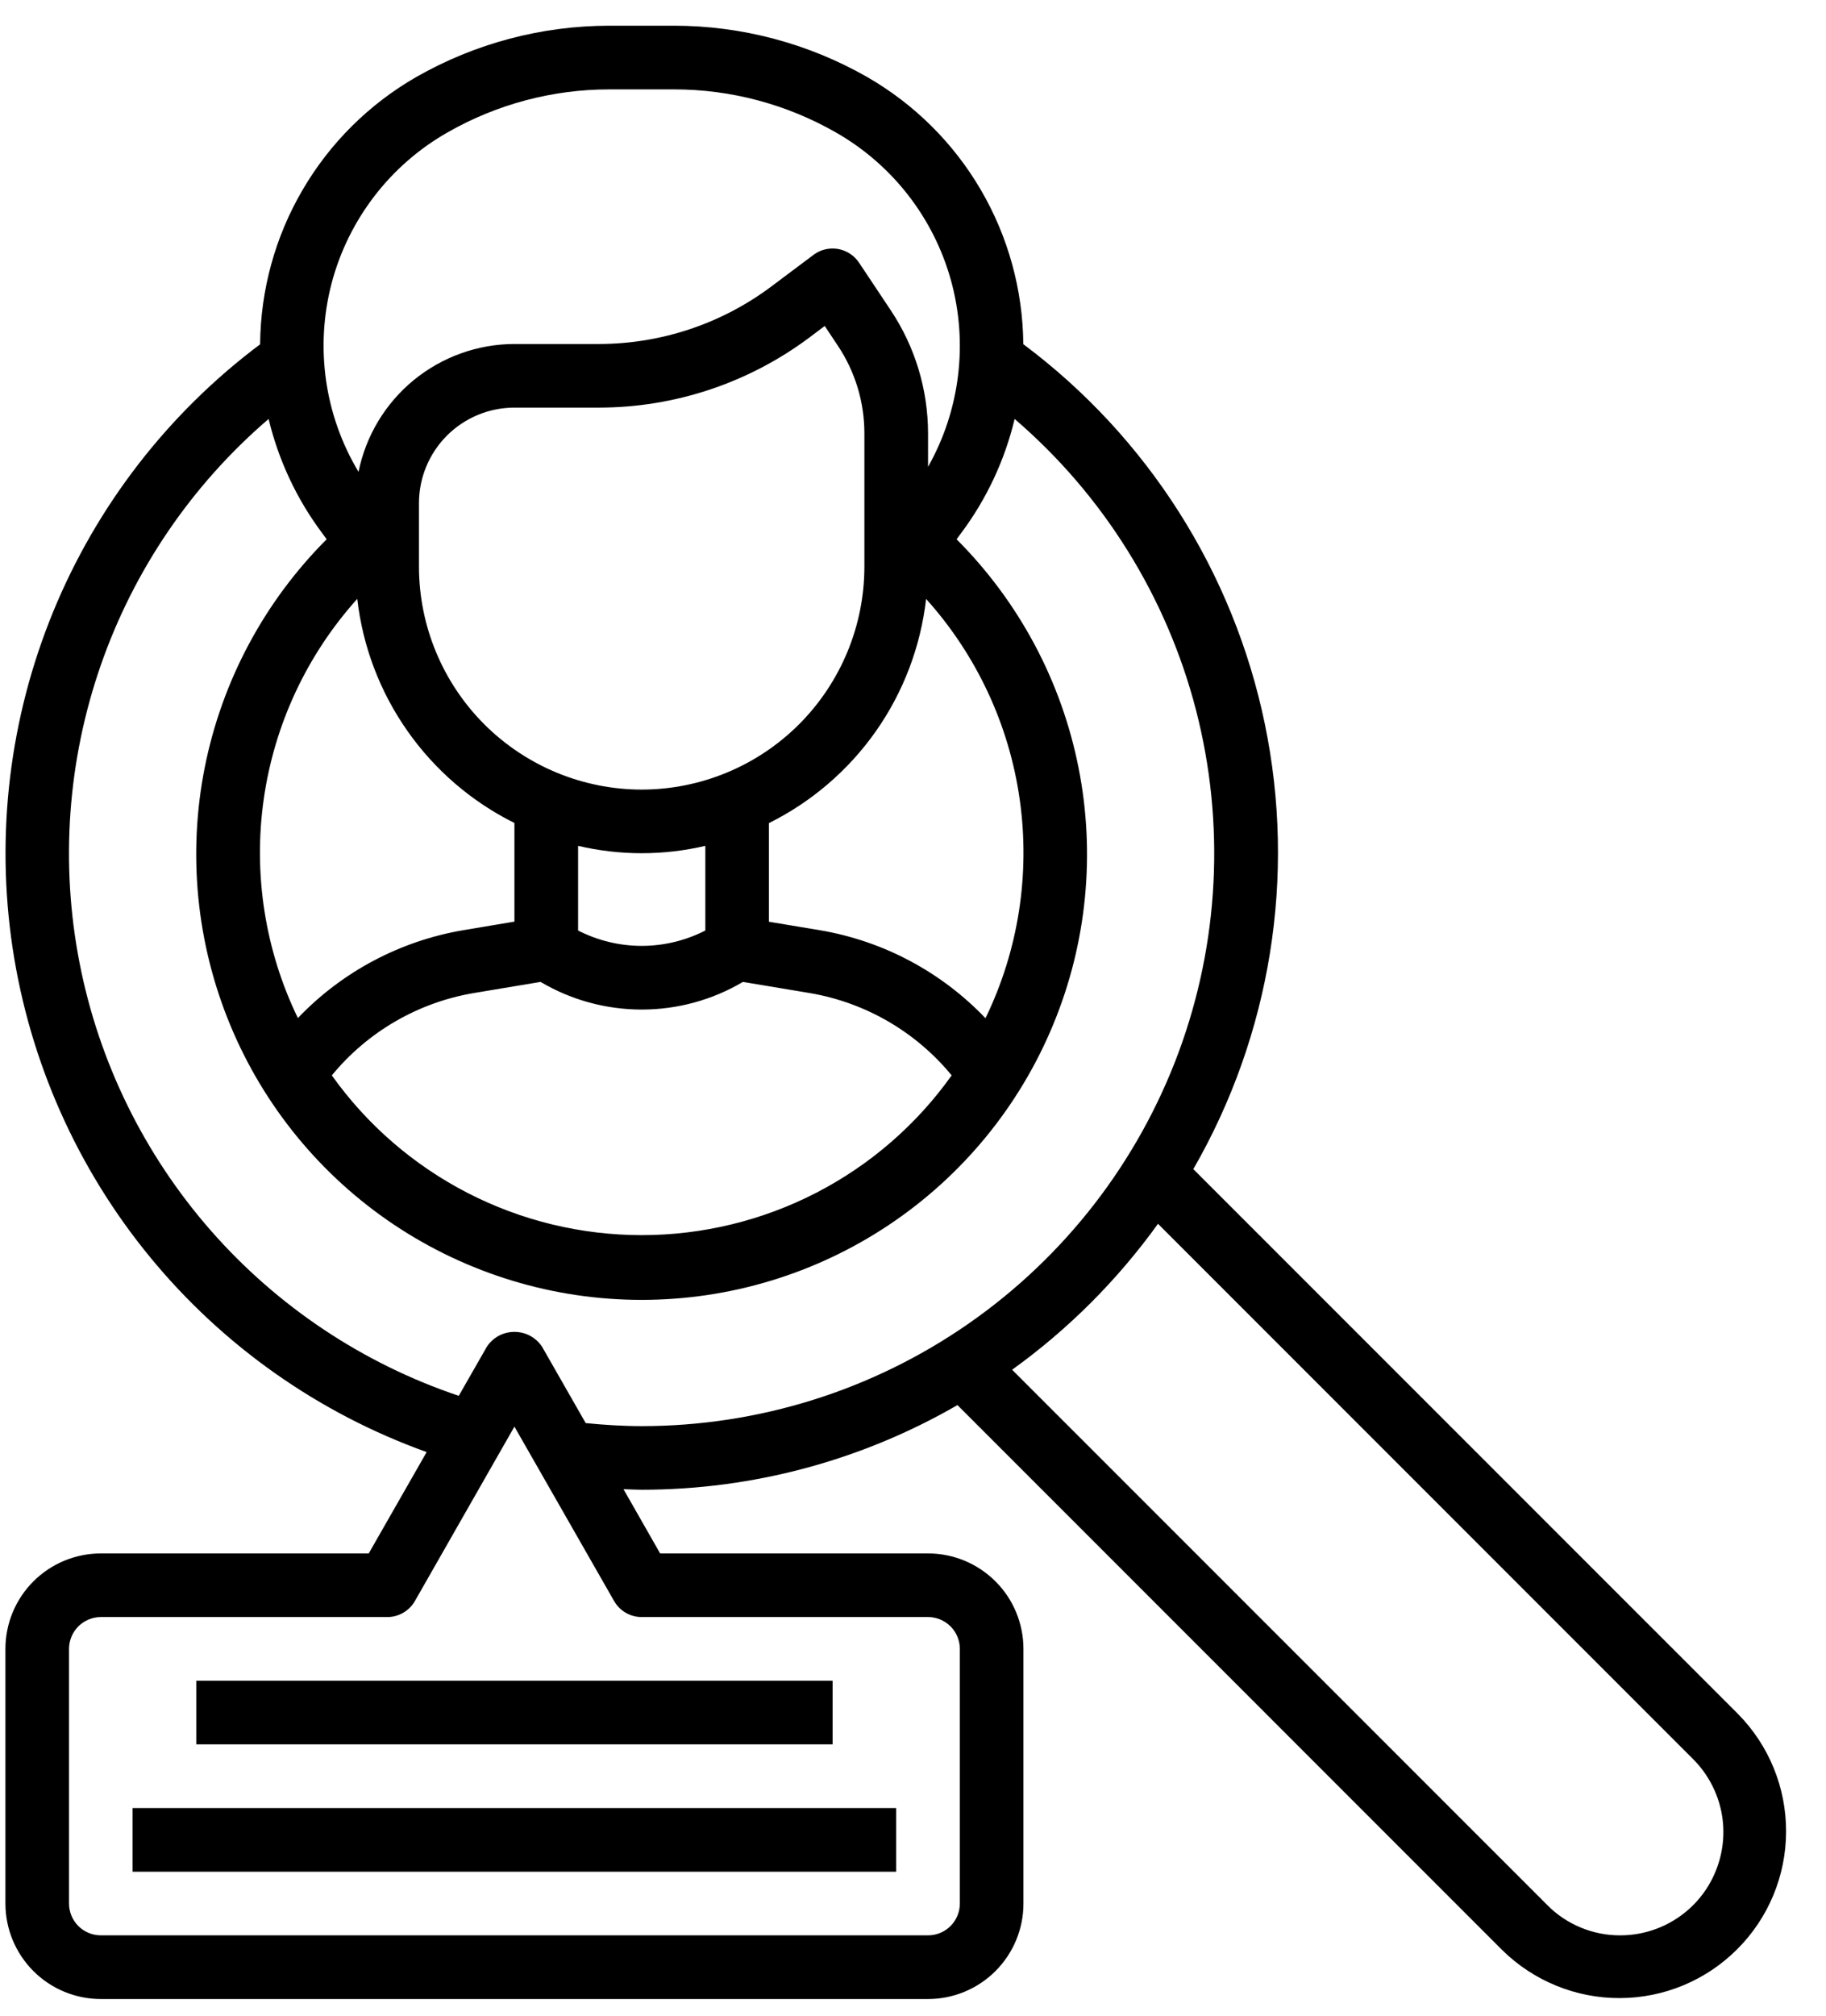 <svg width="29" height="32" viewBox="0 0 29 32" fill="none" xmlns="http://www.w3.org/2000/svg">
<path d="M18.952 18.56C20.182 16.425 20.587 13.912 20.089 11.499C19.591 9.086 18.226 6.938 16.252 5.464C16.244 4.602 16.012 3.757 15.576 3.012C15.141 2.268 14.518 1.651 13.771 1.222C12.837 0.689 11.781 0.409 10.707 0.408H9.676C8.601 0.409 7.545 0.689 6.612 1.222C5.864 1.651 5.241 2.269 4.806 3.014C4.37 3.758 4.138 4.604 4.131 5.466C2.671 6.56 1.535 8.028 0.843 9.715C0.151 11.403 -0.071 13.246 0.2 15.049C0.472 16.852 1.226 18.549 2.384 19.958C3.542 21.367 5.059 22.436 6.776 23.052L5.856 24.661H1.602C1.2 24.661 0.814 24.821 0.53 25.105C0.246 25.389 0.086 25.775 0.086 26.177V30.219C0.086 30.621 0.246 31.006 0.53 31.291C0.814 31.575 1.2 31.735 1.602 31.735H14.739C15.141 31.735 15.526 31.575 15.81 31.291C16.095 31.006 16.254 30.621 16.254 30.219V26.177C16.254 25.775 16.095 25.389 15.81 25.105C15.526 24.821 15.141 24.661 14.739 24.661H10.484L9.902 23.641C9.998 23.644 10.095 23.65 10.191 23.65C11.952 23.65 13.681 23.187 15.206 22.306L23.859 30.959C24.357 31.449 25.029 31.723 25.727 31.72C26.427 31.718 27.096 31.439 27.59 30.944C28.085 30.45 28.364 29.78 28.366 29.081C28.369 28.382 28.096 27.711 27.605 27.212L18.952 18.56ZM7.113 2.099C7.894 1.654 8.777 1.419 9.676 1.419H10.707C11.605 1.419 12.489 1.654 13.269 2.099C14.168 2.61 14.827 3.455 15.103 4.451C15.378 5.447 15.247 6.512 14.739 7.411V6.884C14.739 6.186 14.533 5.503 14.144 4.922L13.643 4.17C13.605 4.113 13.556 4.064 13.498 4.027C13.44 3.989 13.376 3.964 13.308 3.952C13.24 3.941 13.171 3.943 13.104 3.959C13.037 3.975 12.975 4.005 12.92 4.046L12.246 4.551C11.458 5.14 10.501 5.459 9.518 5.461H8.17C7.587 5.462 7.022 5.665 6.57 6.035C6.119 6.405 5.81 6.919 5.694 7.491C5.427 7.046 5.251 6.551 5.178 6.037C5.105 5.522 5.135 4.999 5.267 4.496C5.399 3.994 5.631 3.523 5.948 3.111C6.265 2.699 6.661 2.355 7.113 2.099ZM8.17 13.065V14.631L7.358 14.767C6.355 14.937 5.433 15.426 4.731 16.162C4.209 15.085 4.02 13.876 4.188 12.691C4.356 11.505 4.873 10.397 5.674 9.507C5.76 10.261 6.034 10.982 6.47 11.603C6.906 12.225 7.49 12.727 8.17 13.065ZM9.181 13.428C9.845 13.584 10.537 13.584 11.202 13.428V14.772C10.889 14.932 10.543 15.016 10.191 15.016C9.84 15.016 9.494 14.932 9.181 14.772V13.428ZM10.191 12.535C9.254 12.534 8.355 12.161 7.691 11.498C7.028 10.834 6.655 9.935 6.654 8.998V7.987C6.654 7.585 6.814 7.2 7.098 6.915C7.383 6.631 7.768 6.471 8.17 6.471H9.518C10.72 6.469 11.889 6.079 12.852 5.36L13.098 5.175L13.303 5.483C13.581 5.897 13.729 6.385 13.728 6.884V8.998C13.727 9.935 13.354 10.834 12.691 11.498C12.028 12.161 11.129 12.534 10.191 12.535ZM7.524 15.765L8.585 15.588C9.072 15.876 9.627 16.027 10.192 16.027C10.757 16.027 11.312 15.876 11.799 15.588L12.86 15.765C13.744 15.915 14.545 16.379 15.114 17.072C14.555 17.857 13.817 18.496 12.961 18.937C12.104 19.378 11.155 19.608 10.192 19.608C9.229 19.608 8.28 19.378 7.424 18.937C6.568 18.496 5.829 17.857 5.27 17.072C5.839 16.379 6.64 15.915 7.524 15.765ZM15.651 16.164C14.948 15.428 14.027 14.938 13.024 14.768L12.212 14.633V13.067C12.892 12.729 13.477 12.226 13.913 11.605C14.349 10.983 14.622 10.262 14.708 9.508C15.509 10.398 16.027 11.507 16.195 12.693C16.363 13.879 16.174 15.088 15.651 16.165V16.164ZM14.739 25.671C14.873 25.671 15.001 25.725 15.096 25.819C15.191 25.914 15.244 26.043 15.244 26.177V30.219C15.244 30.353 15.191 30.481 15.096 30.576C15.001 30.671 14.873 30.724 14.739 30.724H1.602C1.468 30.724 1.339 30.671 1.244 30.576C1.15 30.481 1.096 30.353 1.096 30.219V26.177C1.096 26.043 1.15 25.914 1.244 25.819C1.339 25.725 1.468 25.671 1.602 25.671H6.149C6.238 25.672 6.325 25.648 6.402 25.604C6.479 25.56 6.543 25.496 6.588 25.419L8.17 22.648L9.753 25.417C9.797 25.494 9.861 25.558 9.938 25.603C10.015 25.648 10.102 25.671 10.191 25.671H14.739ZM9.302 22.592L8.609 21.38C8.561 21.307 8.496 21.248 8.419 21.206C8.343 21.165 8.257 21.144 8.17 21.144C8.083 21.144 7.998 21.165 7.921 21.206C7.845 21.248 7.779 21.307 7.732 21.38L7.286 22.159C5.764 21.647 4.405 20.741 3.347 19.534C2.289 18.326 1.57 16.86 1.263 15.284C0.956 13.708 1.073 12.079 1.6 10.562C2.127 9.046 3.047 7.696 4.266 6.651C4.423 7.305 4.711 7.921 5.114 8.46L5.188 8.561C4.199 9.55 3.525 10.81 3.252 12.182C2.979 13.555 3.12 14.977 3.655 16.269C4.19 17.562 5.097 18.667 6.26 19.444C7.424 20.221 8.791 20.636 10.19 20.636C11.589 20.636 12.957 20.221 14.12 19.444C15.283 18.667 16.19 17.562 16.725 16.269C17.261 14.977 17.401 13.555 17.128 12.182C16.855 10.81 16.181 9.55 15.192 8.561L15.267 8.46C15.669 7.921 15.958 7.305 16.114 6.651C17.523 7.86 18.528 9.473 18.994 11.27C19.459 13.068 19.363 14.965 18.718 16.707C18.072 18.448 16.91 19.95 15.385 21.011C13.861 22.072 12.048 22.64 10.191 22.64C9.895 22.64 9.597 22.621 9.302 22.592ZM25.732 30.724C25.517 30.725 25.304 30.683 25.105 30.6C24.906 30.518 24.725 30.397 24.574 30.244L16.074 21.745C16.967 21.103 17.749 20.32 18.391 19.428L26.89 27.927C27.119 28.156 27.275 28.448 27.339 28.766C27.402 29.084 27.369 29.413 27.245 29.712C27.122 30.012 26.912 30.268 26.642 30.448C26.373 30.628 26.056 30.724 25.732 30.724Z" fill="black"/>
<path d="M14.232 28.703H2.105V29.714H14.232V28.703Z" fill="black"/>
<path d="M13.223 26.682H3.117V27.692H13.223V26.682Z" fill="black"/>
</svg>
